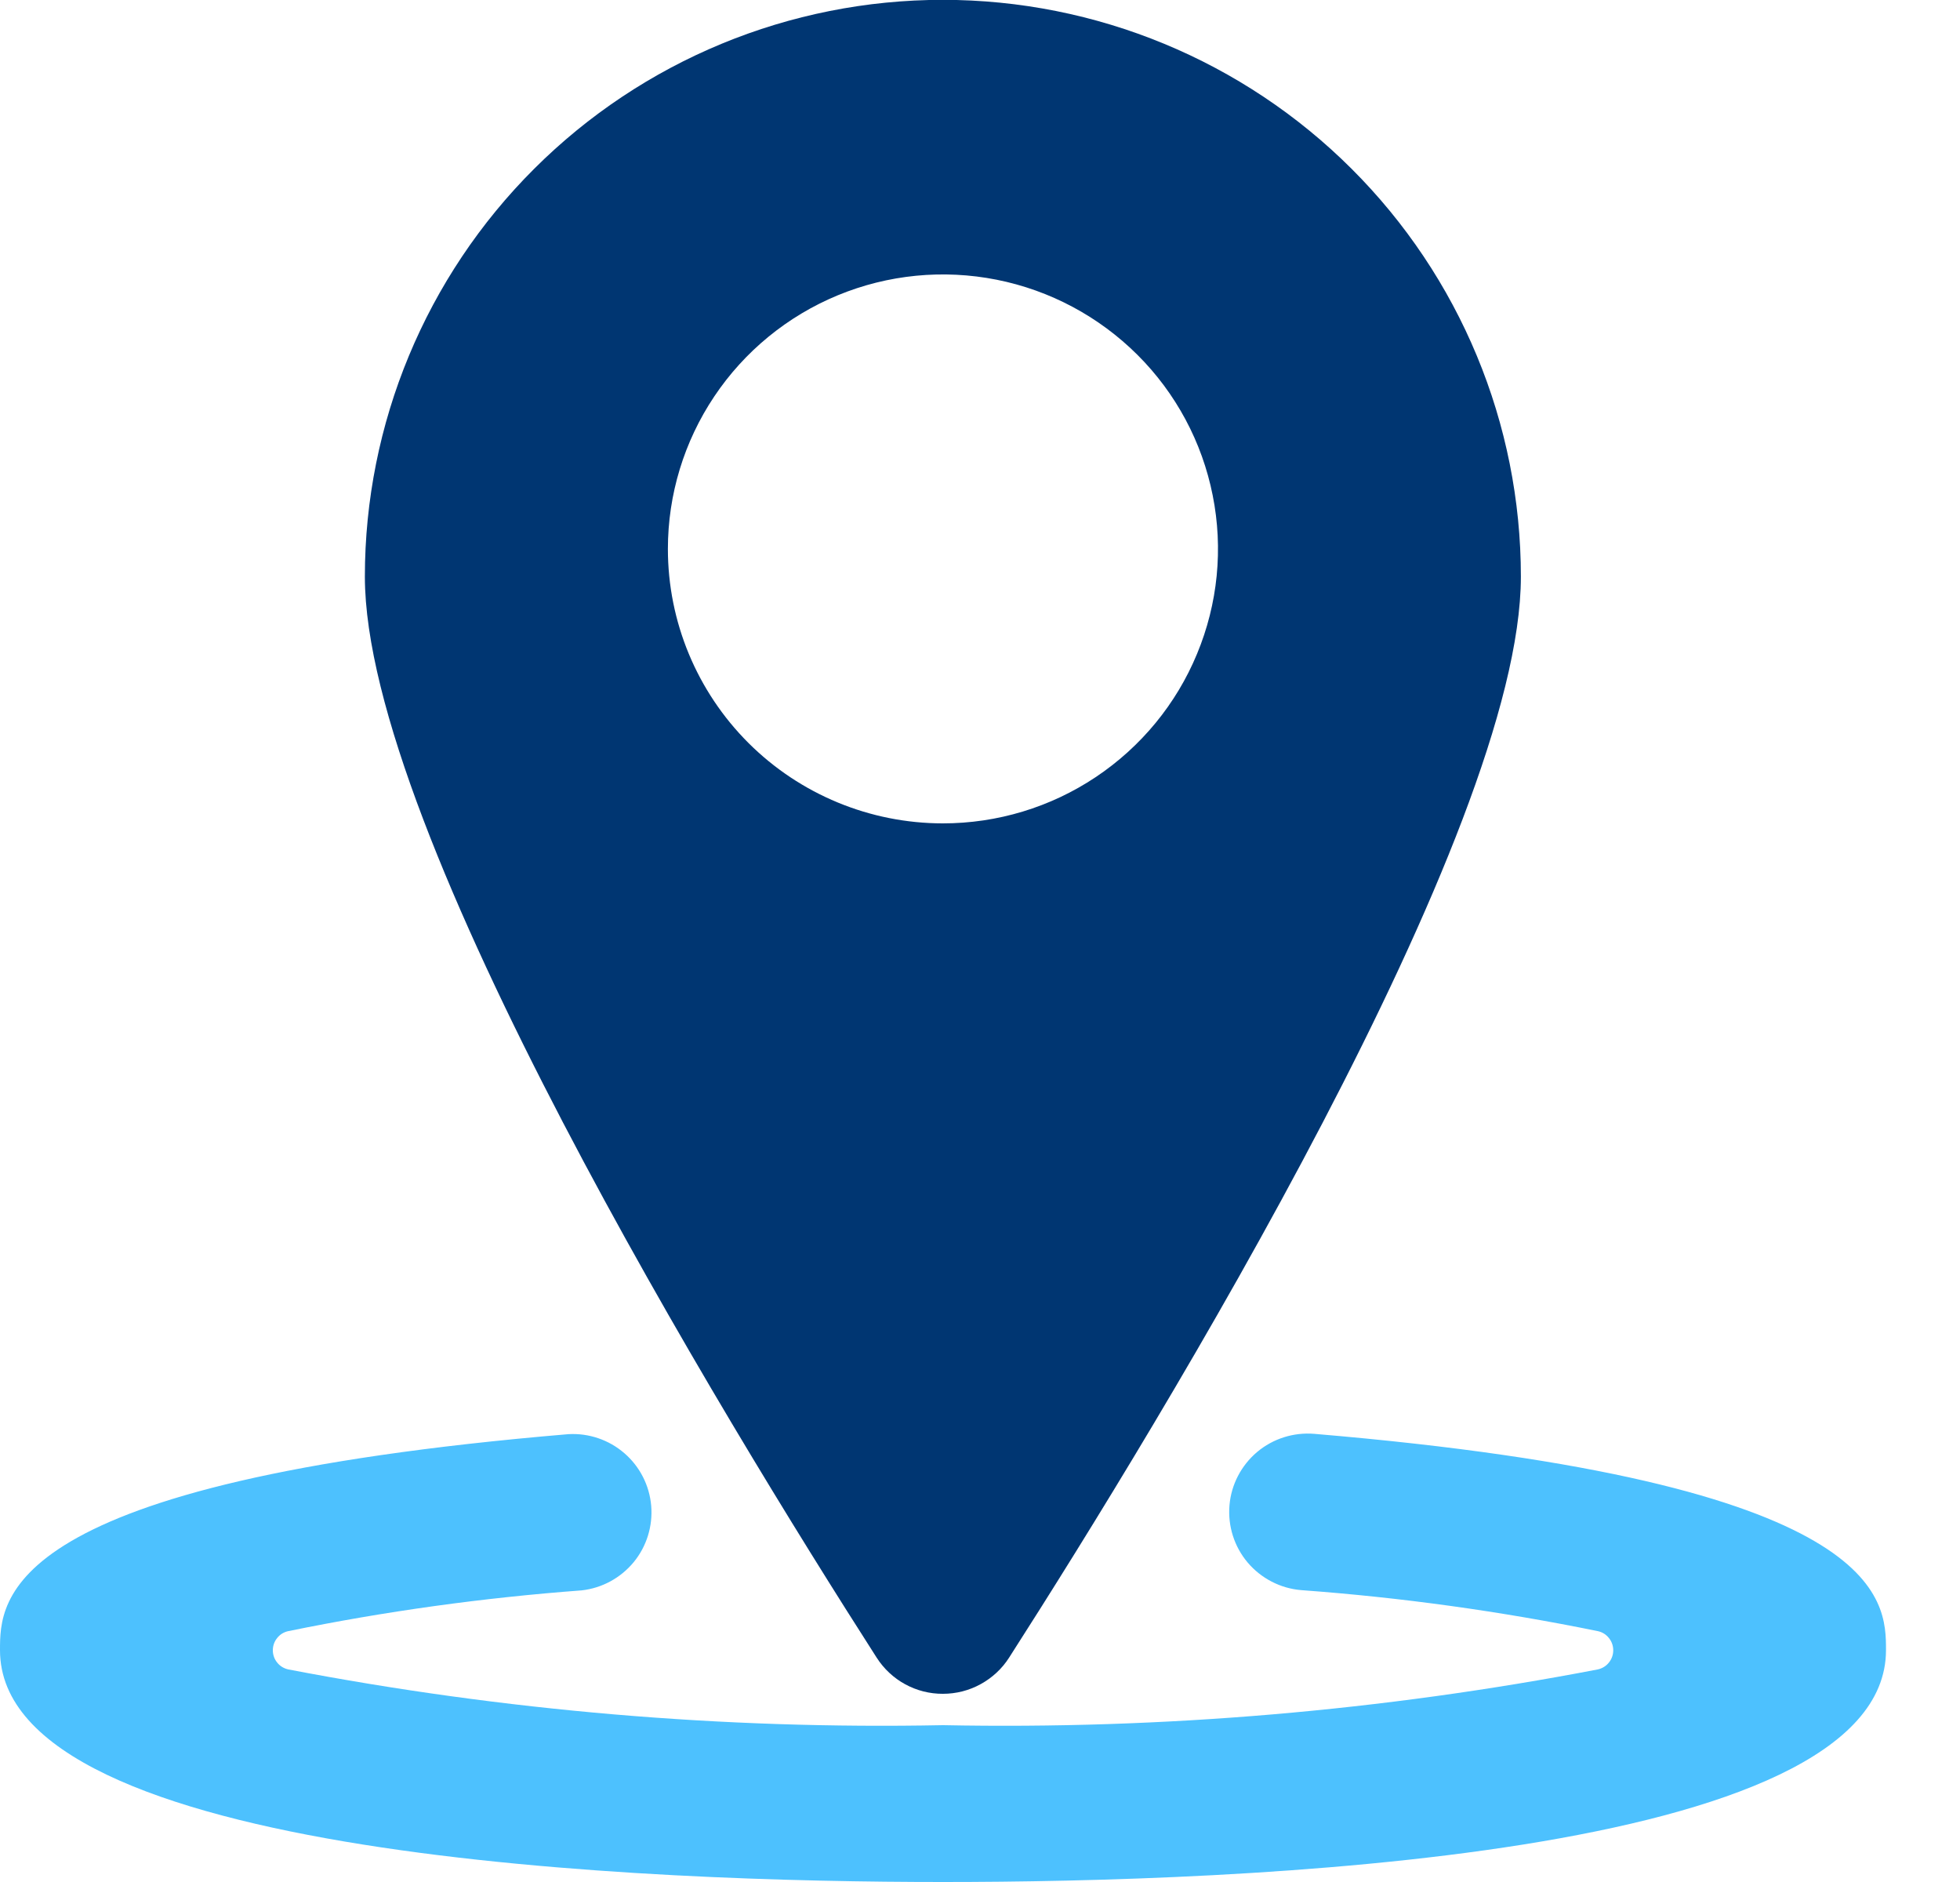 <svg width="25" height="24" viewBox="0 0 25 24" fill="none" xmlns="http://www.w3.org/2000/svg">
<g clip-path="url(#clip0)">
<path d="M16.765 18.285C16.5 18.263 16.237 18.346 16.034 18.517C15.831 18.689 15.704 18.933 15.682 19.197C15.66 19.462 15.743 19.724 15.915 19.927C16.087 20.129 16.332 20.256 16.597 20.278C17.868 20.371 19.132 20.546 20.381 20.801C20.437 20.813 20.487 20.844 20.522 20.889C20.558 20.933 20.577 20.988 20.577 21.045C20.577 21.102 20.558 21.157 20.522 21.201C20.487 21.246 20.437 21.276 20.381 21.289C17.63 21.817 14.83 22.055 12.028 22C9.227 22.055 6.427 21.816 3.676 21.289C3.62 21.276 3.57 21.246 3.535 21.201C3.499 21.157 3.48 21.102 3.48 21.045C3.48 20.988 3.499 20.933 3.535 20.889C3.57 20.844 3.62 20.813 3.676 20.801C4.911 20.548 6.162 20.375 7.42 20.281C7.68 20.252 7.917 20.122 8.083 19.921C8.248 19.72 8.328 19.462 8.306 19.202C8.284 18.943 8.161 18.702 7.964 18.532C7.767 18.361 7.51 18.274 7.25 18.289C0 18.9 0 20.4 0 21.044C0 23.712 8.336 24 12.028 24C15.72 24 24.056 23.712 24.056 21.044C24.056 20.4 24.056 18.9 16.765 18.285Z" fill="#4DC1FE"/>
<path d="M12.027 21.6C12.196 21.6 12.361 21.558 12.508 21.477C12.656 21.396 12.781 21.28 12.871 21.139C14.834 18.076 19.399 10.603 19.399 7.353C19.399 5.402 18.622 3.531 17.239 2.152C15.857 0.773 13.982 -0.002 12.026 -0.002C10.071 -0.002 8.196 0.773 6.814 2.152C5.431 3.531 4.654 5.402 4.654 7.353C4.654 10.603 9.219 18.077 11.182 21.139C11.273 21.281 11.398 21.398 11.545 21.478C11.693 21.559 11.859 21.601 12.027 21.6ZM8.519 7C8.519 6.308 8.725 5.631 9.111 5.055C9.496 4.48 10.044 4.031 10.685 3.766C11.326 3.501 12.031 3.432 12.712 3.567C13.392 3.702 14.017 4.036 14.508 4.525C14.999 5.014 15.333 5.638 15.468 6.317C15.604 6.996 15.534 7.7 15.268 8.339C15.003 8.979 14.553 9.525 13.976 9.91C13.399 10.295 12.721 10.5 12.027 10.5C11.097 10.5 10.205 10.131 9.547 9.475C8.889 8.818 8.519 7.928 8.519 7Z" fill="#003672"/>
</g>
<defs>
<clipPath id="clip0">
<rect width="24.056" height="24" fill="white" transform="translate(0 -0)"/>
</clipPath>
</defs>
</svg>
